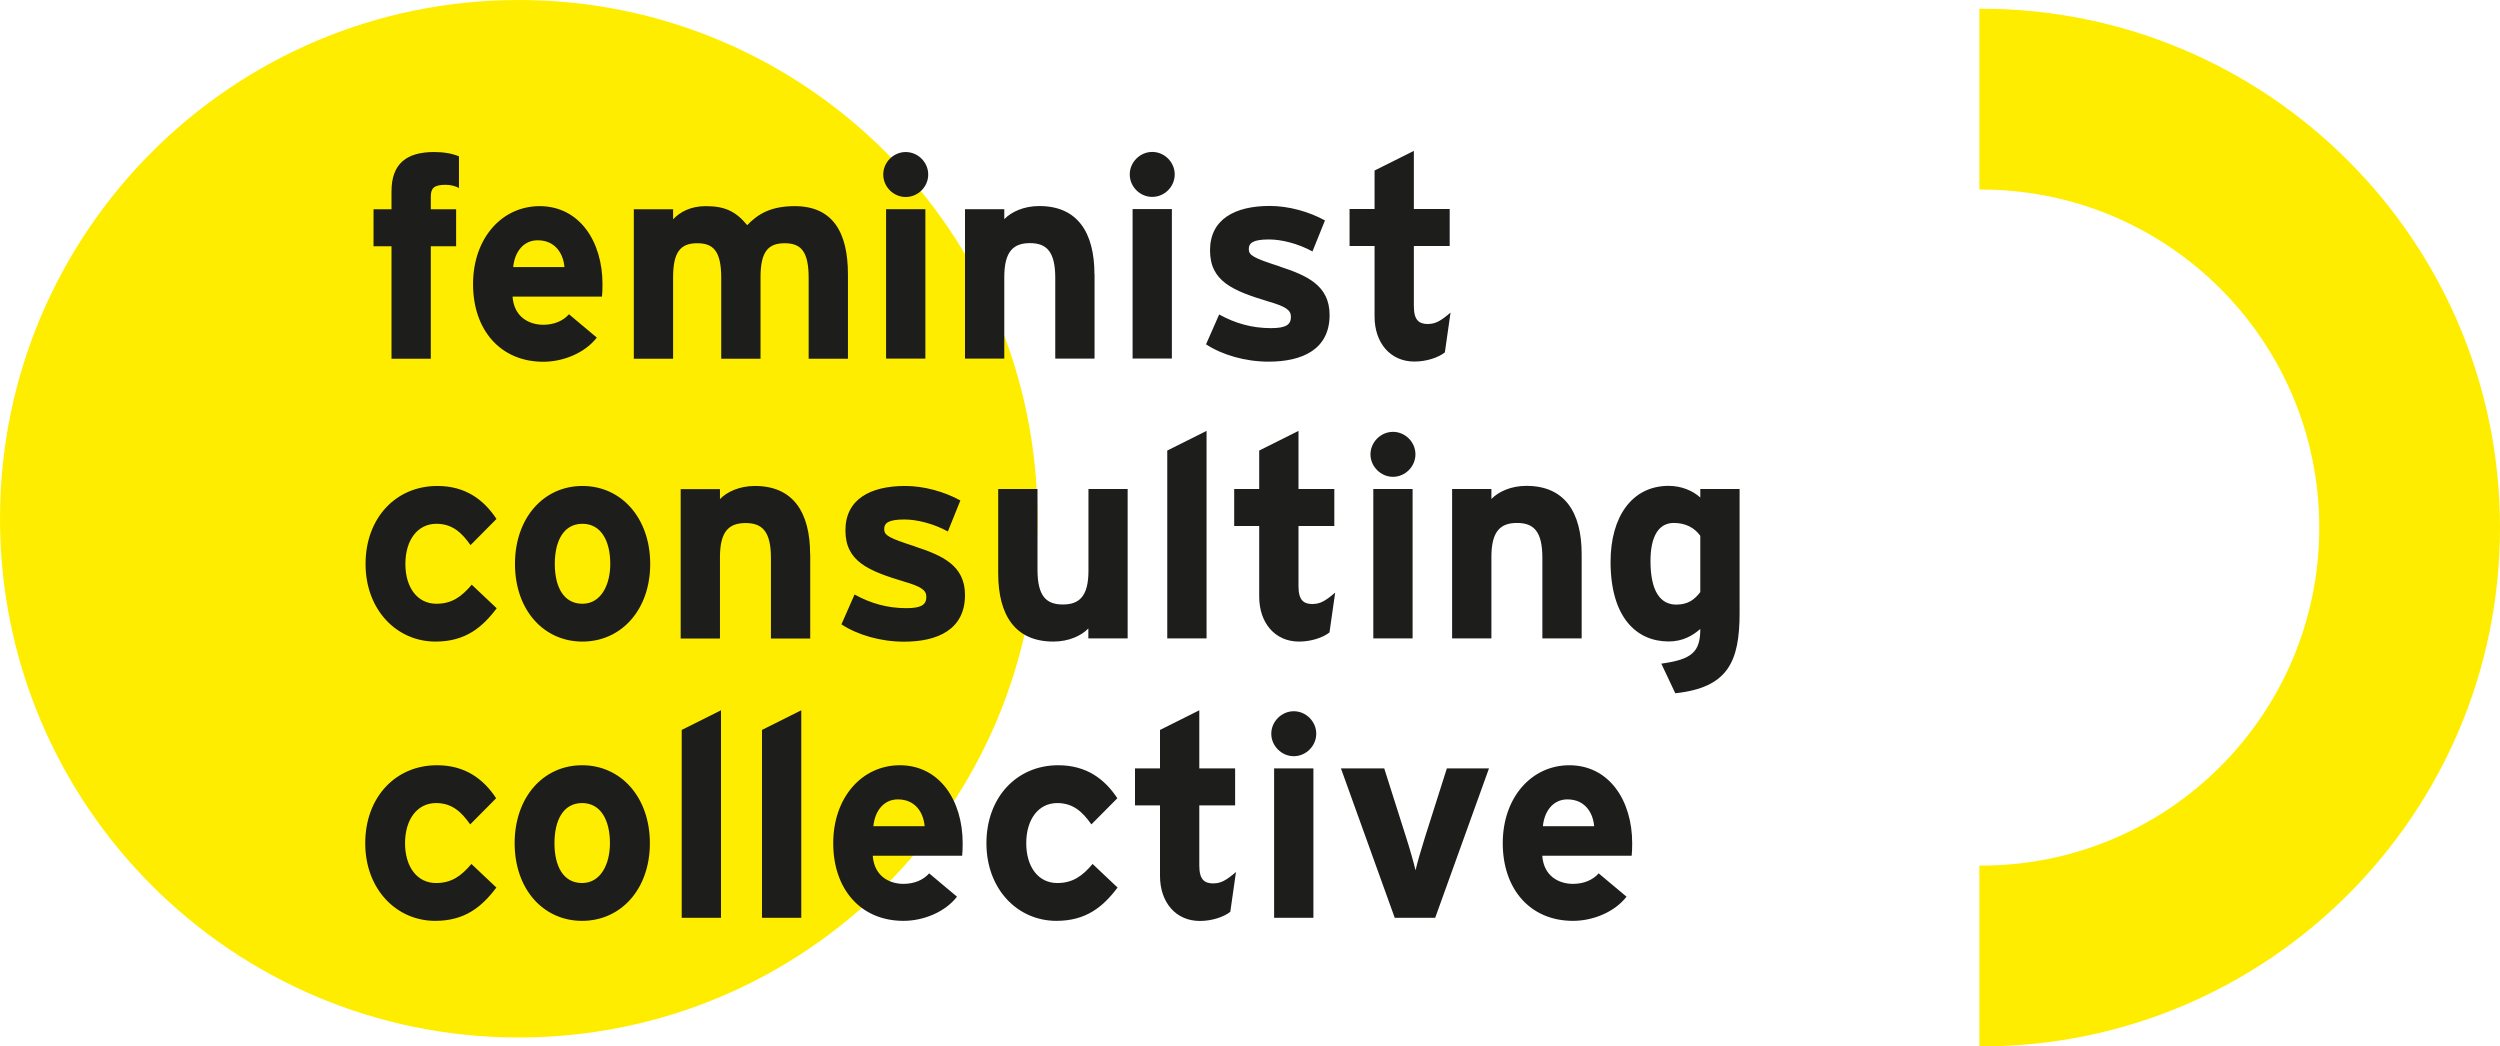 <?xml version="1.0" encoding="UTF-8"?><svg id="Ebene_1" xmlns="http://www.w3.org/2000/svg" xmlns:xlink="http://www.w3.org/1999/xlink" viewBox="0 0 237.93 99.57"><defs><style>.cls-1{fill:none;}.cls-2{clip-path:url(#clippath);}.cls-3{fill:#ffed00;}.cls-4{fill:#1d1d1b;}</style><clipPath id="clippath"><rect class="cls-1" width="237.93" height="99.57"/></clipPath></defs><g class="cls-2"><path class="cls-3" d="M49.37,98.74c27.27,0,49.37-22.1,49.37-49.37S76.63,0,49.37,0,0,22.1,0,49.37s22.1,49.37,49.37,49.37"/><path class="cls-4" d="M135.94,30.84c-.89,0-1.38-.35-1.38-1.71v-5.72h3.41v-3.52h-3.41v-5.53l-3.74,1.87v3.66h-2.38v3.52h2.38v6.72c0,2.49,1.49,4.28,3.79,4.28,1.16,0,2.28-.38,2.9-.87l.54-3.79c-.92,.79-1.44,1.08-2.11,1.08m-14.14-5.47c-2.52-.81-2.95-1.06-2.95-1.65s.41-.92,1.92-.92c1.19,0,2.74,.38,4.14,1.14l1.19-2.95c-1.52-.84-3.47-1.38-5.25-1.38-3.33,0-5.69,1.27-5.69,4.23s2.19,3.85,5.61,4.88c1.57,.46,2.09,.79,2.09,1.44,0,.73-.43,1.08-1.9,1.08-1.81,0-3.41-.46-4.93-1.3l-1.25,2.84c1.52,1,3.71,1.65,5.96,1.65,3.2,0,5.8-1.16,5.8-4.44,0-2.84-2.19-3.77-4.74-4.61m-10.27-5.47h-3.74v14.22h3.74v-14.22Zm-1.87-5.44c-1.16,0-2.14,.97-2.14,2.14s.97,2.14,2.14,2.14,2.14-.97,2.14-2.14-.98-2.14-2.14-2.14m-5.5,11.65c0-4.01-1.63-6.5-5.25-6.5-1.49,0-2.68,.57-3.33,1.25v-.95h-3.74v14.22h3.74v-7.77c0-2.46,.89-3.22,2.44-3.22s2.41,.76,2.41,3.3v7.69h3.74v-8.02Zm-16.09-6.2h-3.74v14.22h3.74v-14.22Zm-1.87-5.44c-1.16,0-2.14,.97-2.14,2.14s.97,2.14,2.14,2.14,2.14-.97,2.14-2.14-.98-2.14-2.14-2.14m-5.5,11.65c0-4.01-1.44-6.5-5.07-6.5-2.36,0-3.55,.81-4.52,1.81-1.06-1.3-2.11-1.81-3.93-1.81-1.49,0-2.47,.57-3.12,1.25v-.95h-3.74v14.22h3.74v-7.77c0-2.46,.76-3.22,2.3-3.22s2.28,.76,2.28,3.3v7.69h3.74v-7.77c0-2.46,.76-3.22,2.3-3.22s2.28,.76,2.28,3.3v7.69h3.74v-8.02Zm-31.86-.7c.14-1.44,.97-2.55,2.33-2.55,1.68,0,2.44,1.27,2.55,2.55h-4.88Zm2.52-5.8c-3.6,0-6.34,3.06-6.34,7.42s2.6,7.39,6.69,7.39c1.9,0,3.96-.84,5.09-2.3l-2.65-2.22c-.54,.62-1.41,1-2.44,1-1.35,0-2.79-.73-2.93-2.68h8.51c.03-.27,.05-.65,.05-1.19,0-4.06-2.19-7.42-5.99-7.42m-7.67-4.74c-.65-.27-1.44-.41-2.36-.41-2.6,0-4.06,1.08-4.06,3.74v1.71h-1.71v3.52h1.71v10.7h3.74v-10.7h2.41v-3.52h-2.41v-1.19c0-.79,.27-1.14,1.38-1.14,.54,0,.92,.11,1.3,.3v-3.01Z"/><path class="cls-4" d="M159.52,57.54c-1.46,0-2.44-1.22-2.44-4.14,0-2.38,.79-3.63,2.22-3.63,1.08,0,1.95,.43,2.52,1.22v5.36c-.54,.7-1.14,1.19-2.3,1.19m6.04-11h-3.74v.81c-.68-.62-1.76-1.11-3.01-1.11-3.52,0-5.53,2.98-5.53,7.23,0,5.31,2.49,7.58,5.53,7.58,1.35,0,2.3-.57,3.01-1.19,0,2.19-.79,2.9-3.71,3.3l1.33,2.82c4.98-.54,6.12-2.95,6.12-7.64v-11.81Zm-15.03,6.2c0-4.01-1.63-6.5-5.26-6.5-1.49,0-2.68,.57-3.33,1.25v-.95h-3.74v14.22h3.74v-7.77c0-2.47,.89-3.22,2.44-3.22s2.41,.76,2.41,3.3v7.69h3.74v-8.02Zm-16.09-6.2h-3.74v14.22h3.74v-14.22Zm-1.87-5.44c-1.16,0-2.14,.98-2.14,2.14s.98,2.14,2.14,2.14,2.14-.97,2.14-2.14-.97-2.14-2.14-2.14m-7.61,16.39c-.89,0-1.38-.35-1.38-1.71v-5.72h3.41v-3.52h-3.41v-5.53l-3.74,1.87v3.66h-2.38v3.52h2.38v6.72c0,2.49,1.49,4.28,3.79,4.28,1.16,0,2.28-.38,2.9-.87l.54-3.79c-.92,.79-1.44,1.08-2.11,1.08m-10.13-16.47l-3.74,1.87v17.88h3.74v-19.75Zm-7.5,5.53h-3.74v7.77c0,2.47-.89,3.22-2.44,3.22s-2.41-.76-2.41-3.3v-7.69h-3.74v8.02c0,4.01,1.63,6.5,5.25,6.5,1.49,0,2.68-.57,3.33-1.25v.95h3.74v-14.22Zm-20.23,5.47c-2.52-.81-2.95-1.06-2.95-1.65s.41-.92,1.92-.92c1.19,0,2.74,.38,4.14,1.14l1.19-2.95c-1.52-.84-3.47-1.38-5.25-1.38-3.33,0-5.69,1.27-5.69,4.23s2.19,3.85,5.61,4.88c1.57,.46,2.09,.79,2.09,1.44,0,.73-.43,1.08-1.9,1.08-1.81,0-3.41-.46-4.93-1.3l-1.25,2.84c1.52,1,3.71,1.65,5.96,1.65,3.2,0,5.8-1.16,5.8-4.44,0-2.84-2.19-3.77-4.74-4.61m-10,.73c0-4.01-1.63-6.5-5.25-6.5-1.49,0-2.68,.57-3.33,1.25v-.95h-3.74v14.22h3.74v-7.77c0-2.47,.89-3.22,2.44-3.22s2.41,.76,2.41,3.3v7.69h3.74v-8.02Zm-21.67,4.71c-1.79,0-2.63-1.6-2.63-3.79s.84-3.82,2.63-3.82,2.65,1.65,2.65,3.82c0,1.98-.87,3.79-2.65,3.79m0-11.21c-3.71,0-6.42,3.06-6.42,7.42s2.71,7.39,6.42,7.39,6.45-3.03,6.45-7.39-2.74-7.42-6.45-7.42m-10.54,9.4c-.98,1.16-1.9,1.81-3.36,1.81-1.79,0-2.95-1.52-2.95-3.79s1.16-3.82,2.95-3.82c1.52,0,2.41,.84,3.25,2.03l2.47-2.49c-1.19-1.81-2.93-3.14-5.63-3.14-3.96,0-6.83,3.06-6.83,7.42s2.95,7.39,6.66,7.39c2.82,0,4.44-1.33,5.82-3.17l-2.38-2.25Z"/><path class="cls-4" d="M146.84,78.63c.14-1.44,.98-2.55,2.33-2.55,1.68,0,2.44,1.27,2.55,2.55h-4.88Zm2.52-5.8c-3.6,0-6.34,3.06-6.34,7.42s2.6,7.39,6.69,7.39c1.9,0,3.96-.84,5.09-2.3l-2.65-2.22c-.54,.62-1.41,1-2.44,1-1.35,0-2.79-.73-2.93-2.68h8.51c.03-.27,.05-.65,.05-1.19,0-4.06-2.19-7.42-5.99-7.42m-11.65,.3l-2.09,6.58c-.35,1.11-.73,2.41-.89,3.12-.16-.68-.54-2.03-.89-3.12l-2.09-6.58h-4.12l5.12,14.22h3.85l5.12-14.22h-4.01Zm-12.7,0h-3.74v14.22h3.74v-14.22Zm-1.87-5.44c-1.16,0-2.14,.98-2.14,2.14s.98,2.14,2.14,2.14,2.14-.97,2.14-2.14-.98-2.14-2.14-2.14m-7.61,16.39c-.89,0-1.38-.35-1.38-1.71v-5.72h3.41v-3.52h-3.41v-5.53l-3.74,1.87v3.66h-2.38v3.52h2.38v6.72c0,2.49,1.49,4.28,3.79,4.28,1.16,0,2.28-.38,2.9-.87l.54-3.79c-.92,.79-1.44,1.08-2.11,1.08m-11.54-1.84c-.98,1.16-1.9,1.81-3.36,1.81-1.79,0-2.95-1.52-2.95-3.79s1.16-3.82,2.95-3.82c1.52,0,2.41,.84,3.25,2.03l2.47-2.49c-1.19-1.81-2.93-3.14-5.63-3.14-3.95,0-6.83,3.06-6.83,7.42s2.95,7.39,6.66,7.39c2.82,0,4.44-1.33,5.82-3.17l-2.38-2.25Zm-20.86-3.6c.14-1.44,.98-2.55,2.33-2.55,1.68,0,2.44,1.27,2.55,2.55h-4.88Zm2.52-5.8c-3.6,0-6.34,3.06-6.34,7.42s2.6,7.39,6.69,7.39c1.9,0,3.96-.84,5.09-2.3l-2.65-2.22c-.54,.62-1.41,1-2.44,1-1.35,0-2.79-.73-2.93-2.68h8.51c.03-.27,.05-.65,.05-1.19,0-4.06-2.19-7.42-5.99-7.42m-9.37-5.23l-3.74,1.87v17.88h3.74v-19.75Zm-7.64,0l-3.74,1.87v17.88h3.74v-19.75Zm-13.22,16.44c-1.79,0-2.63-1.6-2.63-3.79s.84-3.82,2.63-3.82,2.65,1.65,2.65,3.82c0,1.98-.87,3.79-2.65,3.79m0-11.21c-3.71,0-6.42,3.06-6.42,7.42s2.71,7.39,6.42,7.39,6.45-3.03,6.45-7.39-2.74-7.42-6.45-7.42m-10.54,9.4c-.98,1.16-1.9,1.81-3.36,1.81-1.79,0-2.95-1.52-2.95-3.79s1.16-3.82,2.95-3.82c1.52,0,2.41,.84,3.25,2.03l2.47-2.49c-1.19-1.81-2.93-3.14-5.63-3.14-3.96,0-6.83,3.06-6.83,7.42s2.95,7.39,6.66,7.39c2.82,0,4.44-1.33,5.82-3.17l-2.38-2.25Z"/><path class="cls-3" d="M237.93,50.2c0-27.26-22.1-49.37-49.37-49.37-.06,0-.12,0-.18,0V18.04c.06,0,.12,0,.18,0,17.76,0,32.17,14.4,32.17,32.17s-14.4,32.17-32.17,32.17c-.06,0-.12,0-.18,0v17.21c.06,0,.12,0,.18,0,27.27,0,49.37-22.1,49.37-49.37"/></g></svg>